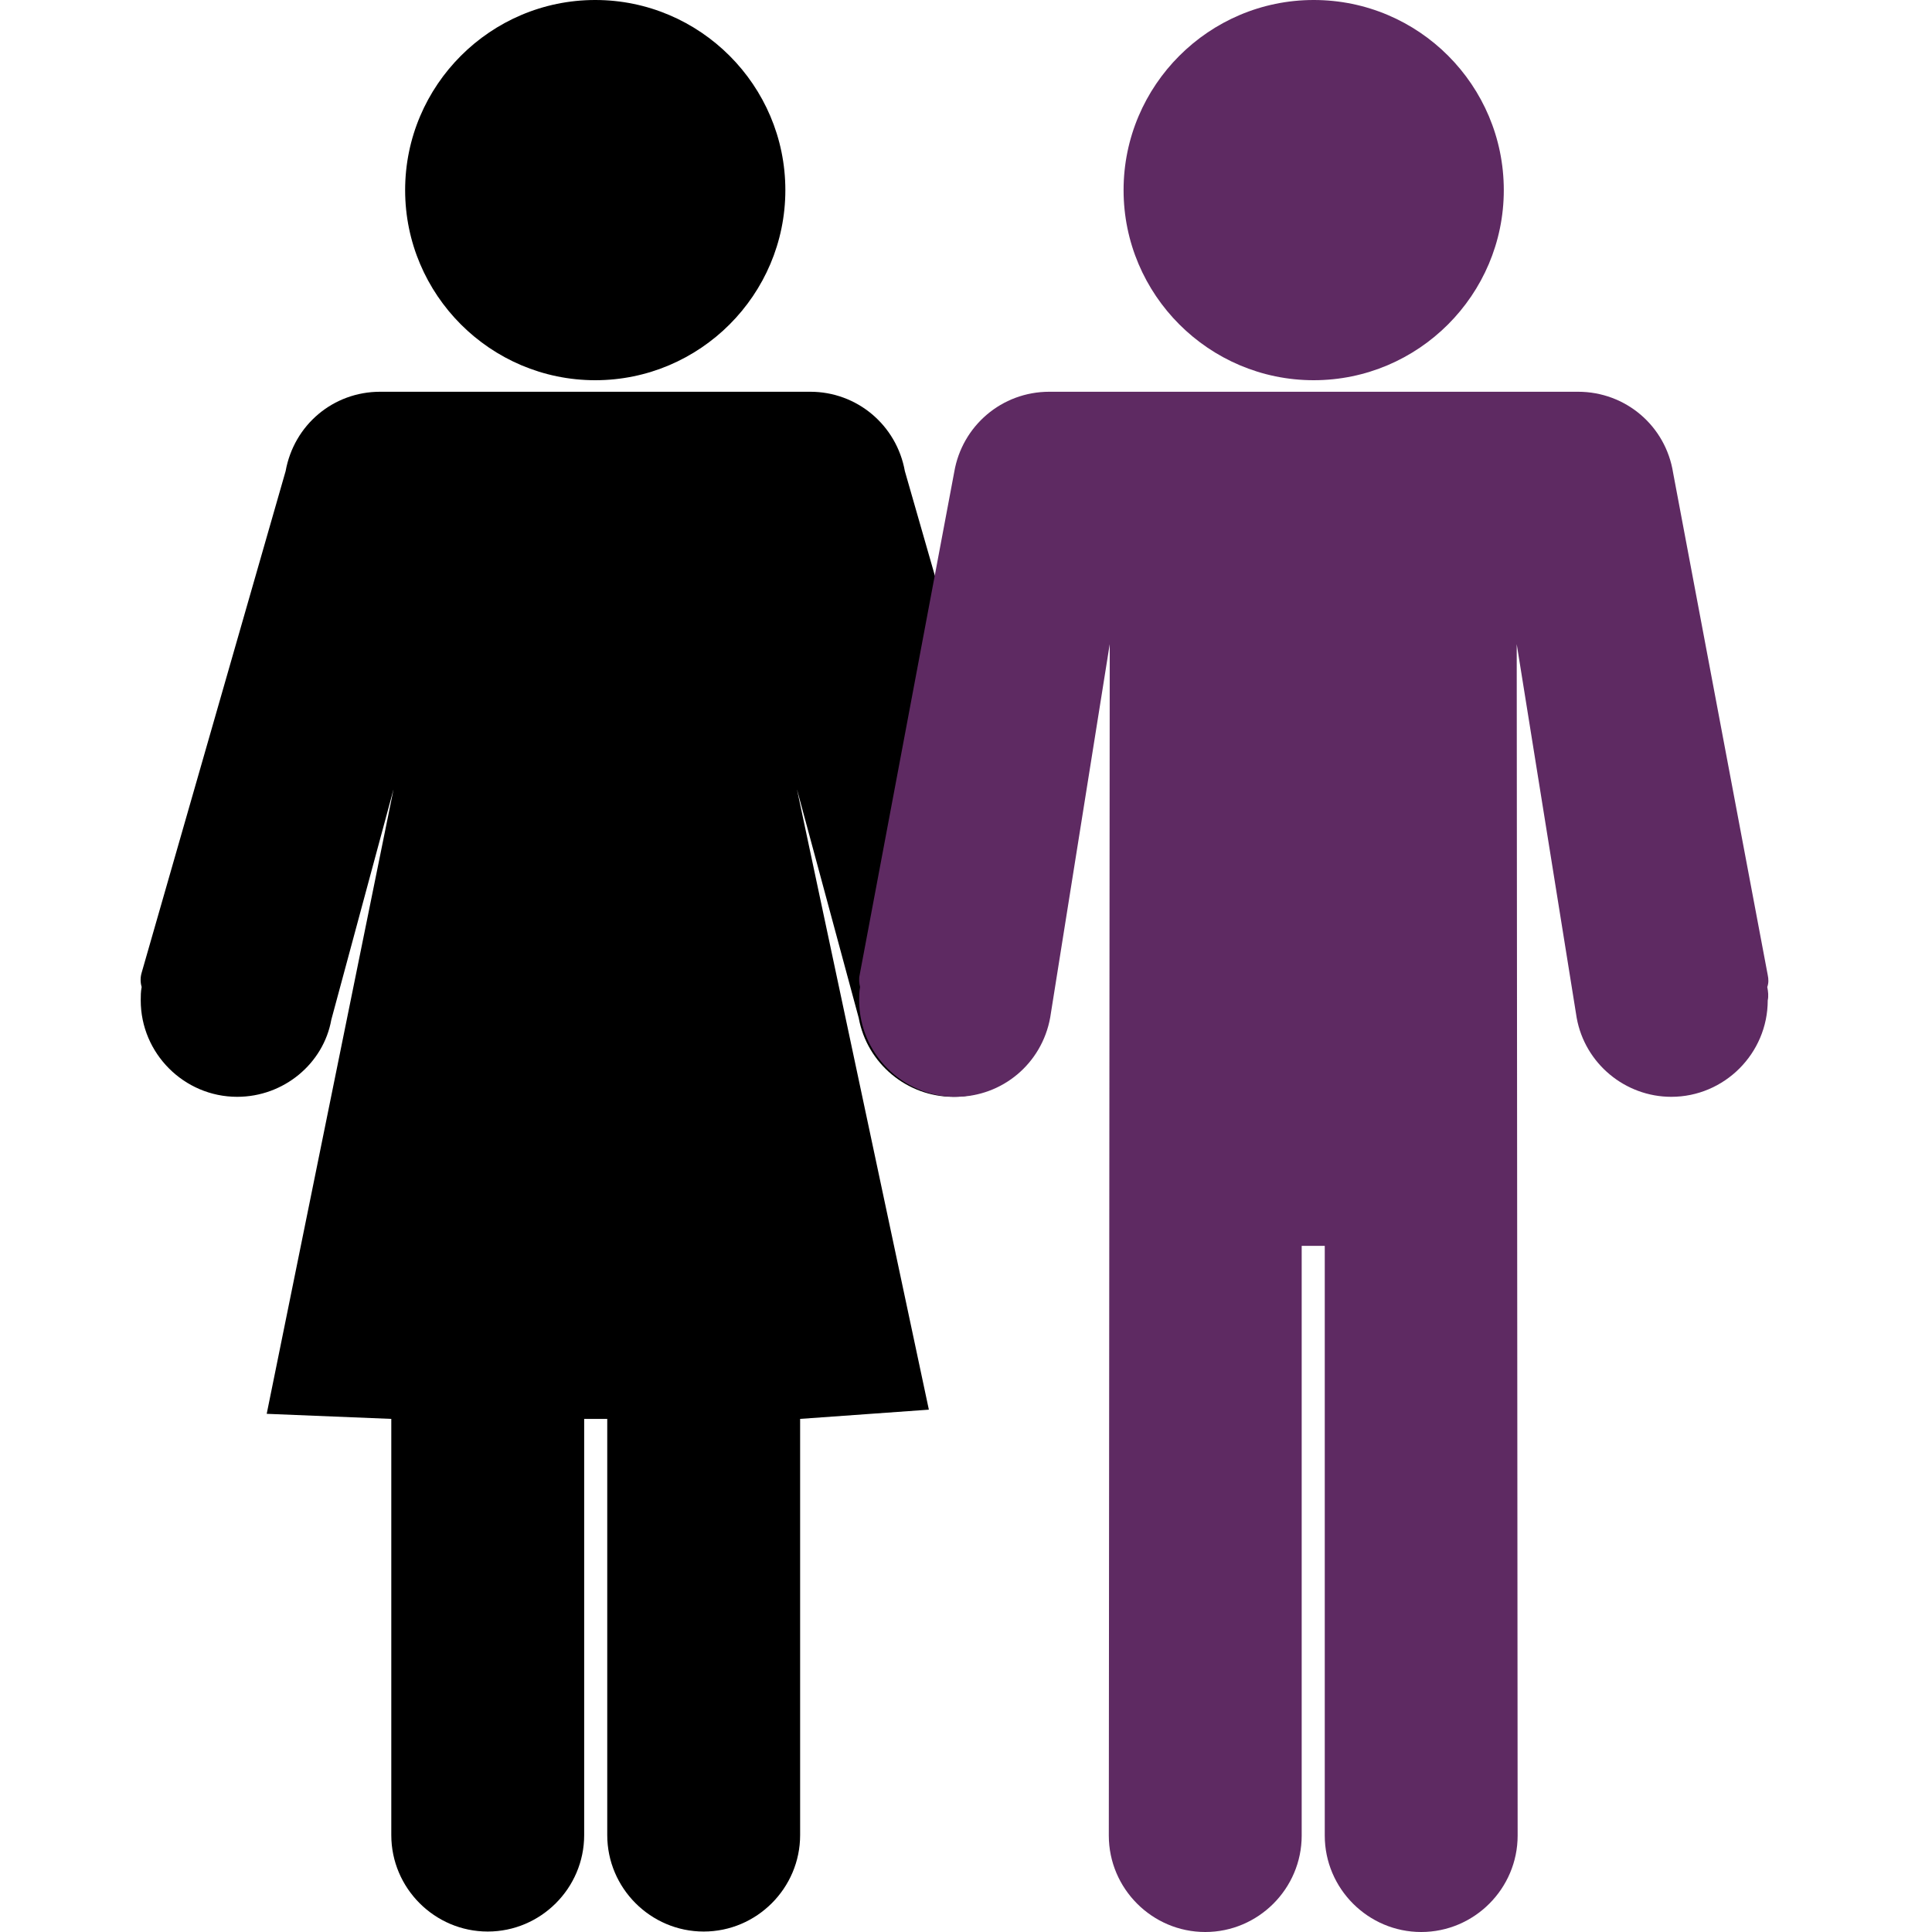 <?xml version="1.0" encoding="utf-8"?>
<!-- Generator: Adobe Illustrator 23.0.1, SVG Export Plug-In . SVG Version: 6.00 Build 0)  -->
<svg version="1.1" id="Capa_1" xmlns="http://www.w3.org/2000/svg" xmlns:xlink="http://www.w3.org/1999/xlink" x="0px" y="0px"
	 viewBox="0 0 418.7 418.7" style="enable-background:new 0 0 418.7 418.7;" xml:space="preserve">
<style type="text/css">
	.st0{fill:#5E2A62;}
	.st1{fill:none;}
</style>
<g>
	<g>
		<path class="st0" d="M284.7,82.4c22.7,0,41.2-18.5,41.2-41.2S307.5,0,284.7,0c-22.7,0-41.2,18.5-41.2,41.2S262,82.4,284.7,82.4z"
			/>
		<path d="M129,82.4c22.7,0,41.2-18.5,41.2-41.2S151.7,0,129,0c-22.7,0-41.2,18.5-41.2,41.2S106.3,82.4,129,82.4z"/>
		<path d="M227.3,210.8l-31.2-108.7c-1.8-10-10.4-17.2-20.5-17.2H82.4c-10.2,0-18.7,7.2-20.5,17.2L30.7,210.8c-0.3,1-0.3,2.1,0,3.1
			c-0.2,1-0.2,2-0.2,2.9c0,11.5,9.4,20.9,20.9,20.9c10.1,0,18.7-7.2,20.4-16.7l13.5-50L57.8,306.4l27,1.1v90.2
			c0,11.5,9.4,20.9,20.9,20.9c11.5,0,20.9-9.4,20.9-20.9v-90.2h5v90.2c0,11.5,9.4,20.9,20.9,20.9s20.9-9.4,20.9-20.9v-90.2l27.9-2
			L172.7,171l13.4,49.6c1.8,9.9,10.5,17.1,20.5,17.1c11.5,0,20.9-9.4,20.9-20.9c0-0.9-0.1-1.9-0.2-2.9
			C227.6,212.9,227.6,211.9,227.3,210.8z"/>
		<path class="st0" d="M383,213.9c0.3-0.8,0.3-1.7,0.1-2.6l-20.5-108.8c-1.6-10.2-10.3-17.6-20.6-17.6H227.4
			c-10.3,0-18.9,7.4-20.6,17.4l-20.5,109c-0.2,0.9-0.1,1.8,0.1,2.6c-0.2,1-0.2,2-0.2,2.9c0,11.5,9.4,20.9,20.9,20.9
			c10.1,0,18.7-7.2,20.5-17.2l12.9-80.9l-0.2,258.2c0,11.5,9.4,20.9,20.9,20.9c11.5,0,20.9-9.4,20.9-20.9V270h5v127.8
			c0,11.5,9.4,20.9,20.9,20.9c11.5,0,20.9-9.4,20.9-20.9l-0.2-258.2l13,81c1.8,9.9,10.5,17.1,20.5,17.1c11.5,0,20.9-9.4,20.9-20.9
			C383.3,215.9,383.2,214.9,383,213.9z"/>
	</g>
</g>
<line class="st1" x1="241.2" y1="78.5" x2="241.2" y2="213.9"/>
</svg>
